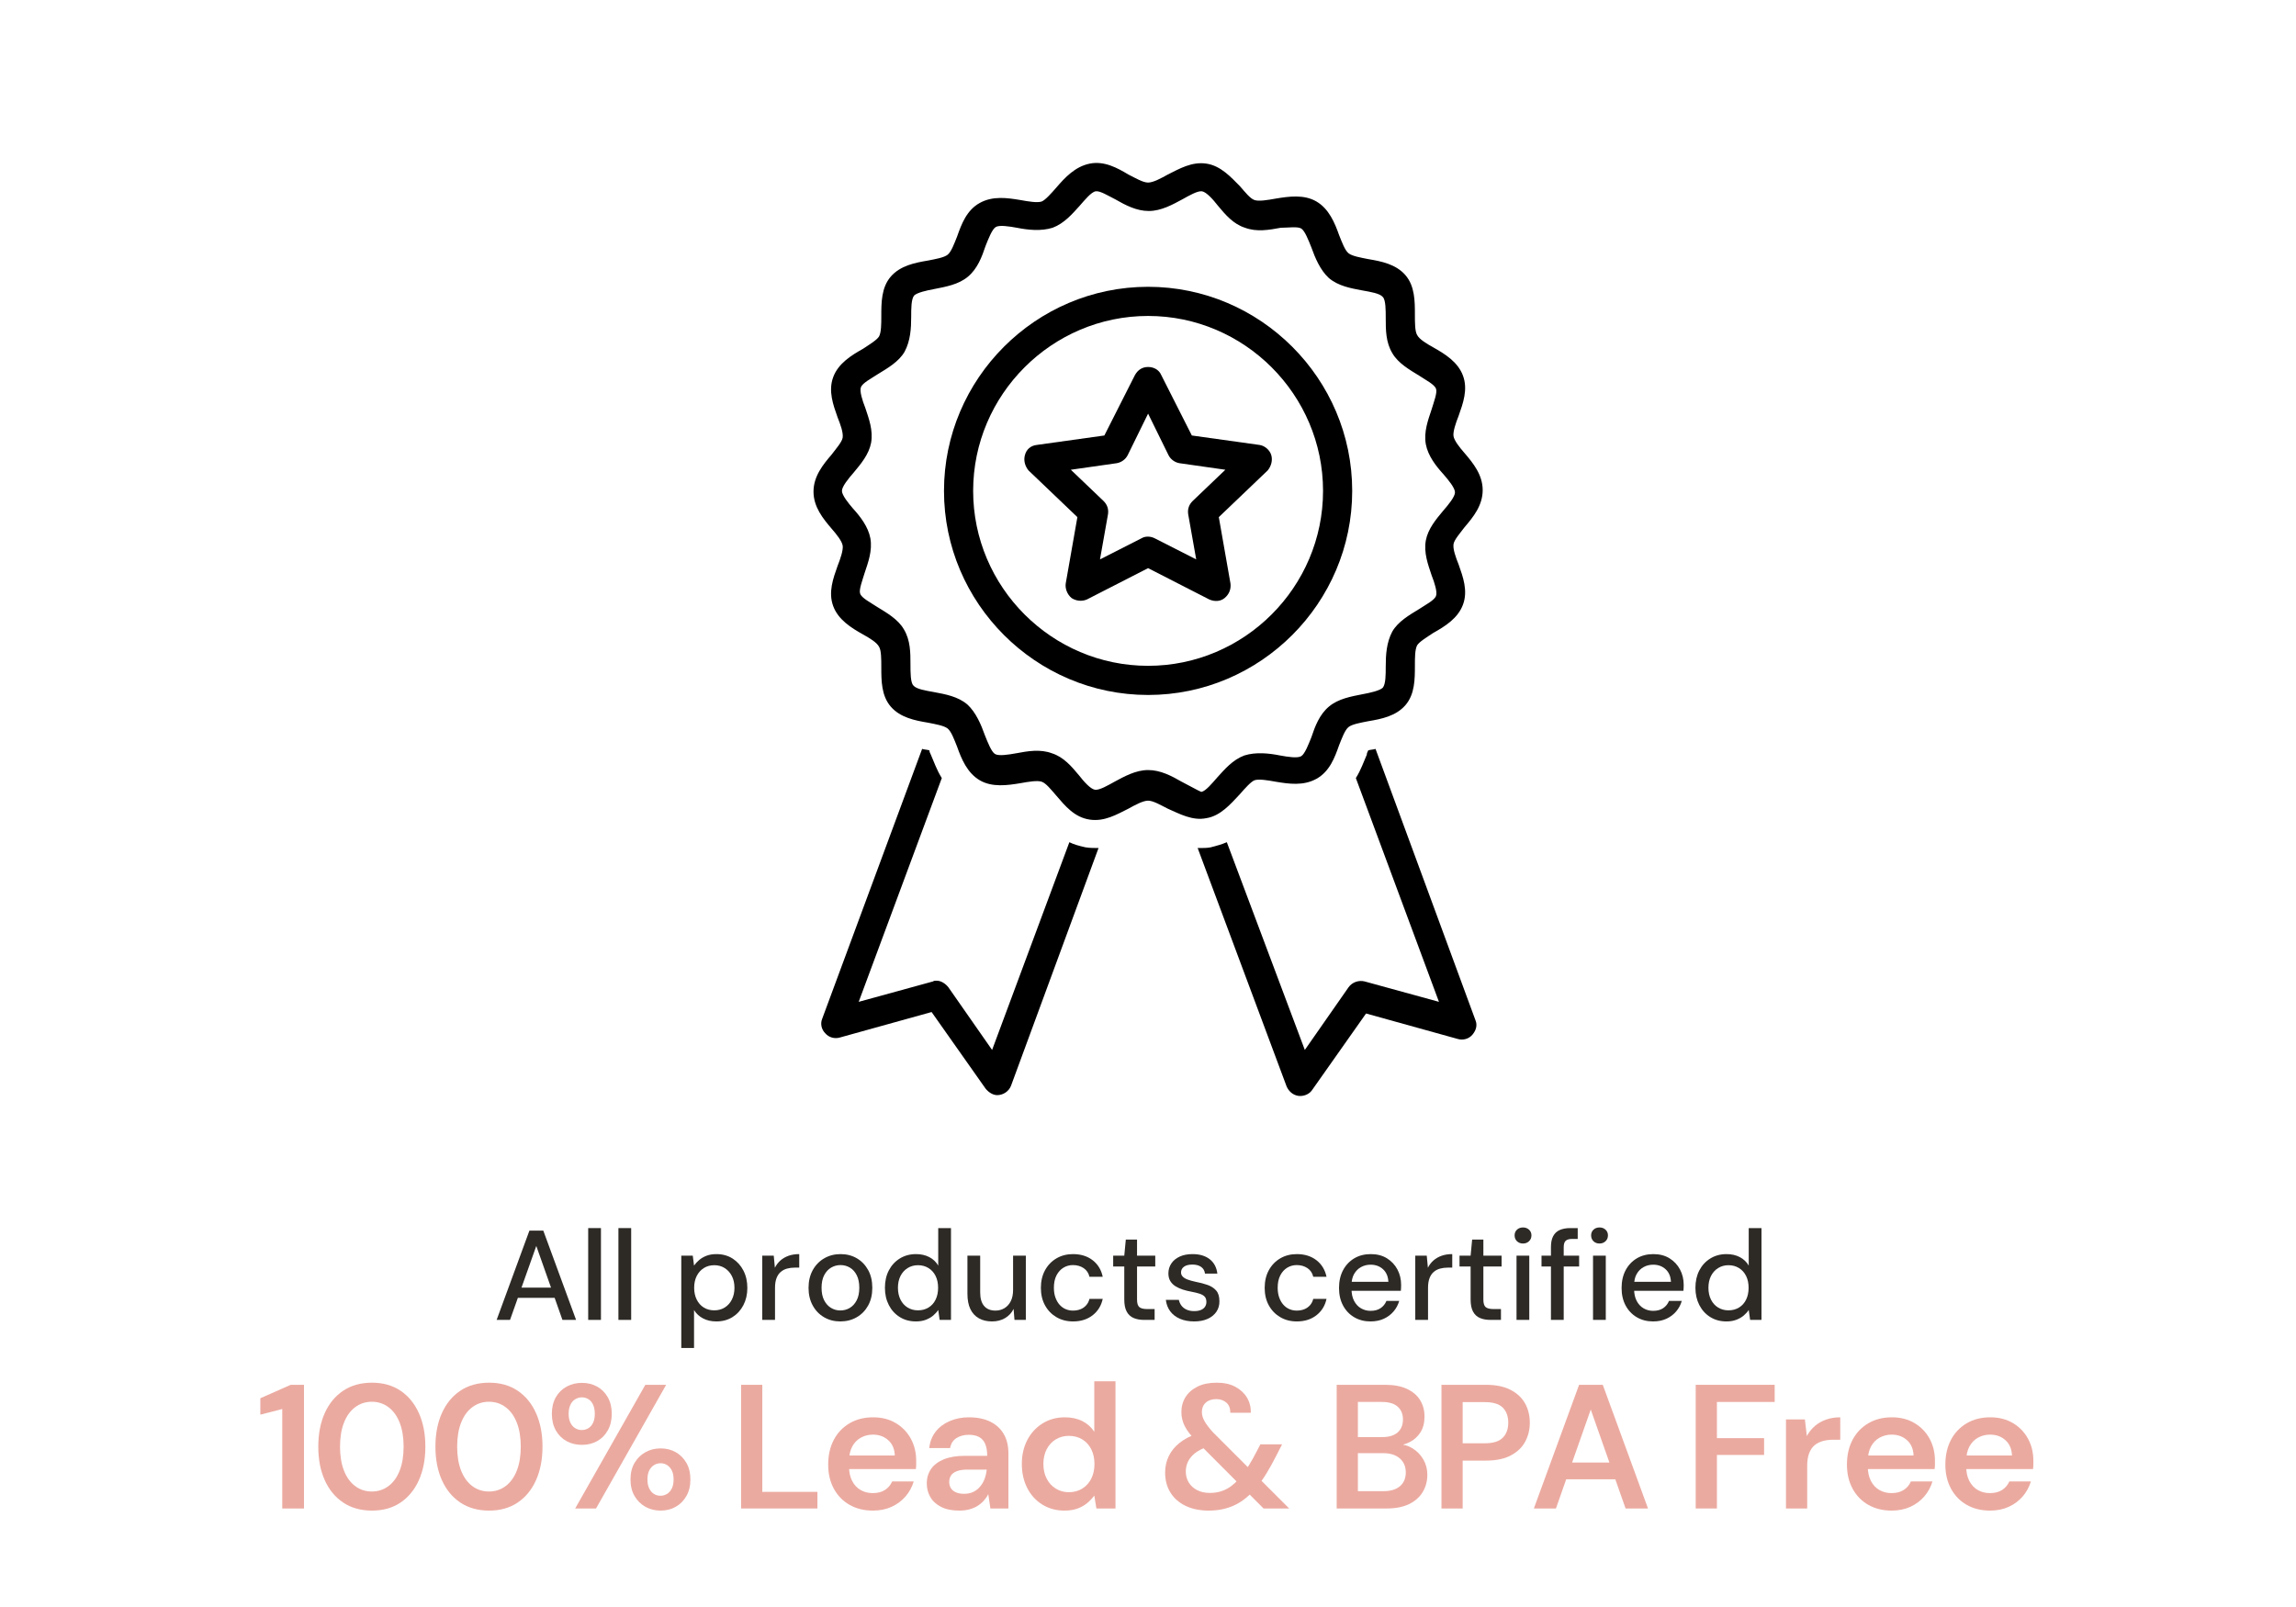 <svg version="1.2" preserveAspectRatio="xMidYMid meet" height="2100" viewBox="0 0 2250 1575" zoomAndPan="magnify" width="3000" xmlns:xlink="http://www.w3.org/1999/xlink" xmlns="http://www.w3.org/2000/svg"><defs><clipPath id="f9de4f97fa"><path d="M 1173 733 L 1447 733 L 1447 1074.75 L 1173 1074.75 Z M 1173 733"></path></clipPath></defs><g id="7d8b0d7e60"><rect style="fill:#ffffff;fill-opacity:1;stroke:none;" height="1575" y="0" width="2250" x="0"></rect><rect style="fill:#ffffff;fill-opacity:1;stroke:none;" height="1575" y="0" width="2250" x="0"></rect><path d="M 1047.945 825.434 L 972.223 1029.031 L 929.363 967.594 C 926.508 964.023 922.219 961.164 917.934 961.164 C 916.504 961.164 915.078 961.164 914.363 961.879 L 841.5 981.883 L 922.934 762.57 C 917.934 754.711 915.078 746.141 912.219 739.711 C 911.504 738.281 910.789 736.852 910.789 735.426 C 908.648 734.711 905.789 734.711 903.648 733.996 L 805.781 998.312 C 803.637 1003.312 805.066 1009.027 808.641 1012.602 C 812.211 1016.887 817.926 1018.316 822.926 1016.887 L 912.934 991.883 L 965.797 1066.891 C 968.652 1070.465 972.938 1073.32 977.227 1073.32 C 982.941 1073.32 988.656 1069.75 990.797 1064.035 L 1076.52 831.148 C 1072.234 831.148 1067.945 831.148 1063.66 830.438 C 1057.23 829.008 1052.23 827.578 1047.945 825.434 Z M 1047.945 825.434" style="stroke:none;fill-rule:nonzero;fill:#000000;fill-opacity:1;"></path><g clip-path="url(#f9de4f97fa)" clip-rule="nonzero"><path d="M 1347.973 733.996 C 1345.828 734.711 1342.973 734.711 1340.828 735.426 C 1340.113 736.852 1339.398 738.281 1339.398 739.711 C 1336.543 746.141 1333.684 754.711 1328.684 762.57 L 1410.121 981.883 L 1337.258 961.879 C 1331.543 960.449 1325.113 962.594 1321.539 967.594 L 1278.68 1029.031 L 1202.246 825.434 C 1197.246 827.578 1192.242 829.008 1186.527 830.438 C 1182.957 831.148 1179.387 831.148 1175.812 831.148 C 1175.098 831.148 1174.387 831.148 1173.672 831.148 L 1260.82 1064.75 C 1262.965 1069.75 1267.25 1073.32 1272.25 1074.035 C 1277.25 1074.75 1282.965 1072.605 1285.824 1068.32 L 1338.684 993.312 L 1428.691 1018.316 C 1433.691 1019.742 1439.406 1018.316 1442.98 1014.027 C 1446.551 1009.742 1447.98 1004.742 1445.836 999.742 Z M 1347.973 733.996" style="stroke:none;fill-rule:nonzero;fill:#000000;fill-opacity:1;"></path></g><path d="M 1182.242 801.859 C 1195.816 799.719 1205.816 788.289 1215.102 778.285 C 1220.102 772.57 1225.816 766.141 1229.391 764.715 C 1233.676 763.285 1242.246 764.715 1250.105 766.141 C 1262.965 768.285 1277.25 770.43 1290.109 763.285 C 1302.969 756.141 1307.969 742.566 1312.254 730.426 C 1315.113 723.281 1317.969 715.422 1321.539 712.566 C 1325.113 709.707 1333.684 708.277 1340.828 706.852 C 1353.688 704.707 1367.973 701.848 1377.258 691.133 C 1386.547 680.418 1386.547 665.418 1386.547 652.559 C 1386.547 644.699 1386.547 636.84 1388.688 632.555 C 1390.832 628.984 1397.977 624.699 1404.406 620.41 C 1415.836 613.98 1428.691 606.125 1433.691 592.551 C 1438.695 578.977 1433.691 565.406 1429.406 553.262 C 1426.551 546.117 1423.691 538.258 1424.406 533.258 C 1425.121 528.973 1430.836 522.543 1435.121 516.828 C 1443.695 506.828 1452.98 495.398 1452.98 480.395 C 1452.98 465.395 1443.695 453.965 1435.121 443.961 C 1430.121 438.246 1425.121 431.816 1424.406 427.531 C 1423.691 423.246 1426.551 414.672 1429.406 407.527 C 1433.691 395.387 1438.695 381.812 1433.691 368.238 C 1428.691 354.664 1415.836 346.809 1404.406 340.379 C 1397.977 336.805 1390.832 332.52 1388.688 328.234 C 1386.547 324.664 1386.547 316.09 1386.547 308.23 C 1386.547 295.375 1386.547 280.371 1377.258 269.656 C 1367.973 258.941 1353.688 256.082 1340.828 253.941 C 1333.684 252.512 1325.113 251.082 1321.539 248.227 C 1317.969 245.367 1315.113 237.508 1312.254 230.367 C 1307.969 218.223 1302.254 204.648 1290.109 197.504 C 1277.965 190.359 1262.965 192.504 1250.105 194.648 C 1242.246 196.074 1233.676 197.504 1229.391 196.074 C 1225.105 194.648 1220.102 188.219 1215.102 182.504 C 1206.531 173.93 1196.531 162.5 1182.242 160.359 C 1167.957 158.215 1155.812 165.359 1144.383 171.074 C 1137.953 174.645 1130.094 178.93 1125.094 178.93 C 1120.094 178.93 1112.949 174.645 1105.809 171.074 C 1095.094 164.645 1082.234 157.5 1067.945 160.359 C 1053.66 163.215 1043.66 173.93 1035.086 183.93 C 1030.086 189.648 1024.371 196.074 1020.801 197.504 C 1016.516 198.934 1007.941 197.504 1000.086 196.074 C 987.227 193.934 972.938 191.789 960.082 198.934 C 947.223 206.078 942.223 219.648 937.938 231.793 C 935.078 238.938 932.223 246.797 928.648 249.652 C 925.078 252.512 916.504 253.941 909.363 255.367 C 896.504 257.512 882.215 260.367 872.93 271.086 C 863.645 281.801 863.645 296.801 863.645 309.66 C 863.645 317.52 863.645 325.375 861.5 329.664 C 859.359 333.234 852.215 337.52 845.785 341.809 C 834.355 348.238 821.496 356.094 816.496 369.668 C 811.496 383.242 816.496 396.812 820.781 408.957 C 823.641 416.102 826.496 423.961 825.785 428.961 C 825.07 433.246 819.355 439.676 815.066 445.391 C 806.496 455.391 797.211 466.82 797.211 481.824 C 797.211 496.824 806.496 508.254 815.066 518.258 C 820.07 523.973 825.07 530.402 825.785 534.688 C 826.496 538.973 823.641 547.547 820.781 554.688 C 816.496 566.832 811.496 580.406 816.496 593.98 C 821.496 607.551 834.355 615.41 845.785 621.84 C 852.215 625.41 859.359 629.699 861.5 633.984 C 863.645 637.555 863.645 646.129 863.645 653.988 C 863.645 666.844 863.645 681.848 872.93 692.562 C 882.215 703.277 896.504 706.137 909.363 708.277 C 916.504 709.707 925.078 711.137 928.648 713.992 C 932.223 716.852 935.078 724.711 937.938 731.852 C 942.223 743.996 947.938 757.57 960.082 764.715 C 972.223 771.855 987.227 769.715 1000.086 767.57 C 1007.941 766.141 1016.516 764.715 1020.801 766.141 C 1025.086 767.57 1030.086 774 1035.086 779.715 C 1043.66 789.715 1052.945 801.148 1067.945 803.289 C 1082.234 805.434 1094.379 798.289 1105.809 792.574 C 1112.238 789.004 1120.094 784.715 1125.094 784.715 C 1130.094 784.715 1137.238 789.004 1144.383 792.574 C 1155.812 797.574 1168.672 804.719 1182.242 801.859 Z M 1157.953 766.141 C 1147.953 760.426 1137.238 754.711 1125.094 754.711 C 1112.949 754.711 1101.523 761.141 1092.234 766.141 C 1085.805 769.715 1077.234 774.715 1072.949 774 C 1068.66 773.285 1062.23 766.141 1057.23 759.715 C 1050.09 751.141 1042.23 741.855 1030.801 738.281 C 1019.371 733.996 1007.227 736.141 995.797 738.281 C 987.941 739.711 978.652 741.141 975.082 738.996 C 971.512 736.852 967.938 727.566 965.082 720.422 C 961.508 710.422 956.508 698.277 947.938 690.418 C 938.648 682.562 926.508 680.418 915.078 678.273 C 907.219 676.848 897.934 675.418 895.074 671.848 C 892.219 668.988 892.219 658.988 892.219 651.129 C 892.219 639.699 892.219 627.555 885.789 616.84 C 880.074 606.84 868.645 600.41 859.359 594.695 C 852.93 590.406 844.355 586.121 842.926 581.836 C 841.5 578.262 845.07 568.977 847.215 561.832 C 850.785 551.117 855.07 539.688 852.93 527.543 C 850.785 516.113 842.926 506.113 835.785 498.254 C 831.5 493.254 825.07 485.395 825.07 481.109 C 825.07 476.824 831.5 468.965 836.5 463.25 C 843.641 454.676 851.5 445.391 853.645 433.961 C 855.785 421.816 851.5 410.387 847.93 399.672 C 845.07 392.527 842.215 383.242 843.641 379.668 C 845.07 375.383 853.645 371.098 860.07 366.809 C 869.359 361.094 880.789 354.664 886.504 344.664 C 892.219 333.949 892.934 321.805 892.934 310.375 C 892.934 302.516 892.934 293.23 895.789 289.66 C 898.648 286.801 907.934 284.656 915.793 283.23 C 926.508 281.086 939.363 278.941 948.652 271.086 C 957.938 263.227 962.223 251.797 965.797 241.082 C 968.652 233.938 972.223 224.652 975.797 222.508 C 979.367 220.363 988.656 221.793 996.512 223.223 C 1007.227 225.363 1020.086 226.793 1031.516 223.223 C 1042.945 218.938 1050.805 209.648 1057.945 201.789 C 1062.945 196.074 1069.375 188.219 1073.66 187.504 C 1077.949 186.789 1085.805 191.789 1092.949 195.363 C 1102.949 201.078 1113.664 206.793 1125.809 206.793 C 1137.953 206.793 1149.383 200.363 1158.668 195.363 C 1165.098 191.789 1173.672 186.789 1177.957 187.504 C 1182.242 188.219 1188.672 195.363 1193.672 201.789 C 1200.816 210.363 1208.672 219.648 1220.102 223.223 C 1231.531 227.508 1243.676 225.363 1255.105 223.223 C 1262.25 223.223 1271.535 221.793 1275.109 223.938 C 1278.68 226.078 1282.25 235.367 1285.109 242.512 C 1288.68 252.512 1293.68 264.656 1302.254 272.512 C 1311.539 280.371 1323.684 282.516 1335.113 284.656 C 1342.973 286.086 1352.258 287.516 1355.113 291.086 C 1357.973 293.945 1357.973 303.945 1357.973 311.805 C 1357.973 323.234 1357.973 335.379 1364.402 346.094 C 1370.117 356.094 1381.547 362.523 1390.832 368.238 C 1397.262 372.523 1405.832 376.812 1407.262 381.098 C 1408.691 384.668 1405.121 393.957 1402.977 401.102 C 1399.406 411.816 1395.117 423.246 1397.262 435.391 C 1399.406 446.82 1407.262 456.82 1414.406 464.68 C 1419.406 470.395 1425.836 478.25 1425.836 482.539 C 1425.836 486.824 1419.406 494.684 1414.406 500.398 C 1407.262 508.969 1399.406 518.258 1397.262 529.688 C 1395.117 541.832 1399.406 553.262 1402.977 563.977 C 1405.832 571.121 1408.691 580.406 1407.262 583.977 C 1405.832 588.266 1397.262 592.551 1390.832 596.836 C 1381.547 602.551 1370.117 608.98 1364.402 618.98 C 1358.688 629.699 1357.973 641.844 1357.973 653.273 C 1357.973 661.129 1357.973 670.418 1355.113 673.988 C 1352.258 676.848 1342.973 678.988 1335.113 680.418 C 1324.398 682.562 1311.539 684.703 1302.254 692.562 C 1292.965 700.422 1288.68 711.852 1285.109 722.566 C 1282.25 729.711 1278.68 738.996 1275.109 741.141 C 1271.535 743.281 1262.25 741.855 1254.391 740.426 C 1243.676 738.281 1230.82 736.852 1219.391 740.426 C 1207.961 744.711 1200.102 754 1192.957 761.855 C 1187.957 767.57 1181.527 775.43 1177.242 776.145 C 1173.672 774.715 1165.098 769.715 1157.953 766.141 Z M 1157.953 766.141" style="stroke:none;fill-rule:nonzero;fill:#000000;fill-opacity:1;"></path><path d="M 1325.113 481.109 C 1325.113 371.098 1235.105 281.086 1125.094 281.086 C 1015.086 281.086 925.078 371.098 925.078 481.109 C 925.078 591.121 1015.086 681.133 1125.094 681.133 C 1235.105 681.133 1325.113 591.121 1325.113 481.109 Z M 1125.094 652.559 C 1030.801 652.559 953.652 575.406 953.652 481.109 C 953.652 386.812 1030.801 309.66 1125.094 309.66 C 1219.391 309.66 1296.539 386.812 1296.539 481.109 C 1296.539 575.406 1219.391 652.559 1125.094 652.559 Z M 1125.094 652.559" style="stroke:none;fill-rule:nonzero;fill:#000000;fill-opacity:1;"></path><path d="M 1245.82 446.105 C 1244.391 441.105 1239.391 436.816 1234.391 436.105 L 1167.957 426.816 L 1137.953 367.523 C 1135.809 362.523 1130.809 359.668 1125.094 359.668 C 1119.379 359.668 1115.094 362.523 1112.238 367.523 L 1082.234 426.816 L 1015.801 436.105 C 1010.086 436.816 1005.801 440.391 1004.371 446.105 C 1002.941 451.105 1004.371 456.82 1007.941 461.105 L 1055.805 506.828 L 1044.375 571.836 C 1043.66 576.836 1045.801 582.551 1050.09 586.121 C 1054.375 588.98 1060.09 589.691 1065.09 587.551 L 1125.094 556.832 C 1125.094 556.832 1185.102 587.551 1185.102 587.551 C 1190.102 589.691 1195.816 589.691 1200.102 586.121 C 1204.387 582.551 1206.531 577.551 1205.816 571.836 L 1194.387 506.828 L 1242.246 461.105 C 1245.82 456.82 1247.25 451.105 1245.82 446.105 Z M 1168.672 491.109 C 1165.098 494.684 1163.668 498.969 1164.383 503.969 L 1172.242 548.262 C 1172.242 548.262 1131.523 527.543 1131.523 527.543 C 1127.238 525.398 1122.238 525.398 1118.664 527.543 L 1077.949 548.262 L 1085.805 503.969 C 1086.52 498.969 1085.09 494.684 1081.52 491.109 L 1049.375 460.391 L 1094.379 453.965 C 1098.664 453.25 1102.949 450.391 1105.094 446.105 L 1125.094 405.387 L 1145.098 446.105 C 1147.238 450.391 1151.527 453.25 1155.812 453.965 L 1200.816 460.391 Z M 1168.672 491.109" style="stroke:none;fill-rule:nonzero;fill:#000000;fill-opacity:1;"></path><g style="fill:#ebaaa0;fill-opacity:1;"><g transform="translate(249.749, 1478.435)"><path d="M 26.844 0 L 26.844 -97.484 L 5.375 -91.953 L 5.375 -108.047 L 35.156 -121.203 L 48.141 -121.203 L 48.141 0 Z M 26.844 0" style="stroke:none"></path></g></g><g style="fill:#ebaaa0;fill-opacity:1;"><g transform="translate(303.942, 1478.435)"><path d="M 60.609 2.078 C 49.641 2.078 40.227 -0.547 32.375 -5.797 C 24.531 -11.047 18.5 -18.375 14.281 -27.781 C 10.07 -37.195 7.969 -48.141 7.969 -60.609 C 7.969 -73.078 10.07 -84.016 14.281 -93.422 C 18.5 -102.828 24.531 -110.156 32.375 -115.406 C 40.227 -120.656 49.641 -123.281 60.609 -123.281 C 71.453 -123.281 80.77 -120.656 88.562 -115.406 C 96.352 -110.156 102.352 -102.828 106.562 -93.422 C 110.781 -84.016 112.891 -73.078 112.891 -60.609 C 112.891 -48.141 110.781 -37.195 106.562 -27.781 C 102.352 -18.375 96.352 -11.047 88.562 -5.797 C 80.77 -0.547 71.453 2.078 60.609 2.078 Z M 60.438 -16.625 C 66.551 -16.625 71.973 -18.383 76.703 -21.906 C 81.441 -25.426 85.109 -30.473 87.703 -37.047 C 90.297 -43.629 91.594 -51.484 91.594 -60.609 C 91.594 -69.723 90.297 -77.57 87.703 -84.156 C 85.109 -90.738 81.441 -95.789 76.703 -99.312 C 71.973 -102.832 66.551 -104.594 60.438 -104.594 C 54.312 -104.594 48.883 -102.832 44.156 -99.312 C 39.426 -95.789 35.758 -90.738 33.156 -84.156 C 30.562 -77.57 29.266 -69.723 29.266 -60.609 C 29.266 -51.484 30.562 -43.629 33.156 -37.047 C 35.758 -30.473 39.426 -25.426 44.156 -21.906 C 48.883 -18.383 54.312 -16.625 60.438 -16.625 Z M 60.438 -16.625" style="stroke:none"></path></g></g><g style="fill:#ebaaa0;fill-opacity:1;"><g transform="translate(418.737, 1478.435)"><path d="M 60.609 2.078 C 49.641 2.078 40.227 -0.547 32.375 -5.797 C 24.531 -11.047 18.5 -18.375 14.281 -27.781 C 10.07 -37.195 7.969 -48.141 7.969 -60.609 C 7.969 -73.078 10.07 -84.016 14.281 -93.422 C 18.5 -102.828 24.531 -110.156 32.375 -115.406 C 40.227 -120.656 49.641 -123.281 60.609 -123.281 C 71.453 -123.281 80.77 -120.656 88.562 -115.406 C 96.352 -110.156 102.352 -102.828 106.562 -93.422 C 110.781 -84.016 112.891 -73.078 112.891 -60.609 C 112.891 -48.141 110.781 -37.195 106.562 -27.781 C 102.352 -18.375 96.352 -11.047 88.562 -5.797 C 80.77 -0.547 71.453 2.078 60.609 2.078 Z M 60.438 -16.625 C 66.551 -16.625 71.973 -18.383 76.703 -21.906 C 81.441 -25.426 85.109 -30.473 87.703 -37.047 C 90.297 -43.629 91.594 -51.484 91.594 -60.609 C 91.594 -69.723 90.297 -77.57 87.703 -84.156 C 85.109 -90.738 81.441 -95.789 76.703 -99.312 C 71.973 -102.832 66.551 -104.594 60.438 -104.594 C 54.312 -104.594 48.883 -102.832 44.156 -99.312 C 39.426 -95.789 35.758 -90.738 33.156 -84.156 C 30.562 -77.57 29.266 -69.723 29.266 -60.609 C 29.266 -51.484 30.562 -43.629 33.156 -37.047 C 35.758 -30.473 39.426 -25.426 44.156 -21.906 C 48.883 -18.383 54.312 -16.625 60.438 -16.625 Z M 60.438 -16.625" style="stroke:none"></path></g></g><g style="fill:#ebaaa0;fill-opacity:1;"><g transform="translate(533.531, 1478.435)"><path d="M 30.125 0 L 98.875 -121.203 L 119.297 -121.203 L 50.562 0 Z M 113.766 2.078 C 108.336 2.078 103.398 0.836 98.953 -1.641 C 94.516 -4.129 90.969 -7.648 88.312 -12.203 C 85.656 -16.766 84.328 -22.16 84.328 -28.391 C 84.328 -34.742 85.656 -40.172 88.312 -44.672 C 90.969 -49.172 94.516 -52.66 98.953 -55.141 C 103.398 -57.629 108.336 -58.875 113.766 -58.875 C 119.422 -58.875 124.41 -57.629 128.734 -55.141 C 133.066 -52.66 136.531 -49.172 139.125 -44.672 C 141.727 -40.172 143.031 -34.742 143.031 -28.391 C 143.031 -22.16 141.727 -16.766 139.125 -12.203 C 136.531 -7.648 133.039 -4.129 128.656 -1.641 C 124.27 0.836 119.305 2.078 113.766 2.078 Z M 113.594 -12.469 C 116.02 -12.469 118.211 -13.07 120.172 -14.281 C 122.129 -15.5 123.688 -17.289 124.844 -19.656 C 126 -22.02 126.578 -24.93 126.578 -28.391 C 126.578 -31.973 126 -34.914 124.844 -37.219 C 123.688 -39.531 122.156 -41.289 120.25 -42.5 C 118.352 -43.719 116.191 -44.328 113.766 -44.328 C 111.453 -44.328 109.312 -43.719 107.344 -42.5 C 105.383 -41.289 103.828 -39.531 102.672 -37.219 C 101.523 -34.914 100.953 -31.973 100.953 -28.391 C 100.953 -24.93 101.523 -22.02 102.672 -19.656 C 103.828 -17.289 105.359 -15.5 107.266 -14.281 C 109.172 -13.07 111.281 -12.469 113.594 -12.469 Z M 36.703 -62.344 C 31.16 -62.344 26.164 -63.551 21.719 -65.969 C 17.281 -68.395 13.758 -71.914 11.156 -76.531 C 8.562 -81.156 7.266 -86.582 7.266 -92.812 C 7.266 -99.039 8.562 -104.438 11.156 -109 C 13.758 -113.562 17.312 -117.051 21.812 -119.469 C 26.32 -121.895 31.285 -123.109 36.703 -123.109 C 42.242 -123.109 47.207 -121.895 51.594 -119.469 C 55.988 -117.051 59.484 -113.562 62.078 -109 C 64.672 -104.438 65.969 -99.039 65.969 -92.812 C 65.969 -86.582 64.672 -81.156 62.078 -76.531 C 59.484 -71.914 55.988 -68.395 51.594 -65.969 C 47.207 -63.551 42.242 -62.344 36.703 -62.344 Z M 36.531 -76.875 C 38.957 -76.875 41.148 -77.477 43.109 -78.688 C 45.078 -79.906 46.609 -81.695 47.703 -84.062 C 48.797 -86.426 49.344 -89.344 49.344 -92.812 C 49.344 -96.27 48.797 -99.211 47.703 -101.641 C 46.609 -104.066 45.078 -105.883 43.109 -107.094 C 41.148 -108.312 39.016 -108.922 36.703 -108.922 C 34.398 -108.922 32.238 -108.312 30.219 -107.094 C 28.195 -105.883 26.609 -104.066 25.453 -101.641 C 24.297 -99.211 23.719 -96.27 23.719 -92.812 C 23.719 -89.344 24.297 -86.426 25.453 -84.062 C 26.609 -81.695 28.164 -79.906 30.125 -78.688 C 32.094 -77.477 34.227 -76.875 36.531 -76.875 Z M 36.531 -76.875" style="stroke:none"></path></g></g><g style="fill:#ebaaa0;fill-opacity:1;"><g transform="translate(677.76, 1478.435)"><path d="" style="stroke:none"></path></g></g><g style="fill:#ebaaa0;fill-opacity:1;"><g transform="translate(713.946, 1478.435)"><path d="M 12.297 0 L 12.297 -121.203 L 33.078 -121.203 L 33.078 -16.281 L 87.094 -16.281 L 87.094 0 Z M 12.297 0" style="stroke:none"></path></g></g><g style="fill:#ebaaa0;fill-opacity:1;"><g transform="translate(802.942, 1478.435)"><path d="M 52.469 2.078 C 43.812 2.078 36.191 0.203 29.609 -3.547 C 23.023 -7.297 17.883 -12.578 14.188 -19.391 C 10.5 -26.203 8.656 -34.051 8.656 -42.938 C 8.656 -52.176 10.473 -60.258 14.109 -67.188 C 17.742 -74.113 22.879 -79.535 29.516 -83.453 C 36.16 -87.379 43.867 -89.344 52.641 -89.344 C 61.18 -89.344 68.625 -87.438 74.969 -83.625 C 81.32 -79.82 86.227 -74.719 89.688 -68.312 C 93.156 -61.906 94.891 -54.719 94.891 -46.75 C 94.891 -45.594 94.891 -44.32 94.891 -42.938 C 94.891 -41.551 94.773 -40.109 94.547 -38.609 L 23.547 -38.609 L 23.547 -51.953 L 73.938 -51.953 C 73.707 -58.297 71.57 -63.285 67.531 -66.922 C 63.488 -70.555 58.469 -72.375 52.469 -72.375 C 48.195 -72.375 44.27 -71.391 40.688 -69.422 C 37.113 -67.461 34.285 -64.551 32.203 -60.688 C 30.129 -56.82 29.094 -51.945 29.094 -46.062 L 29.094 -41.031 C 29.094 -35.613 30.102 -30.941 32.125 -27.016 C 34.145 -23.086 36.914 -20.113 40.438 -18.094 C 43.957 -16.07 47.91 -15.062 52.297 -15.062 C 57.141 -15.062 61.148 -16.098 64.328 -18.172 C 67.504 -20.254 69.844 -23.031 71.344 -26.5 L 92.469 -26.5 C 90.852 -21.07 88.195 -16.191 84.5 -11.859 C 80.801 -7.535 76.238 -4.129 70.812 -1.641 C 65.395 0.836 59.281 2.078 52.469 2.078 Z M 52.469 2.078" style="stroke:none"></path></g></g><g style="fill:#ebaaa0;fill-opacity:1;"><g transform="translate(899.383, 1478.435)"><path d="M 40.688 2.078 C 33.531 2.078 27.582 0.867 22.844 -1.547 C 18.113 -3.973 14.594 -7.207 12.281 -11.25 C 9.977 -15.289 8.828 -19.68 8.828 -24.422 C 8.828 -29.953 10.238 -34.738 13.062 -38.781 C 15.895 -42.82 20.082 -45.969 25.625 -48.219 C 31.164 -50.469 37.977 -51.594 46.062 -51.594 L 68.047 -51.594 C 68.047 -56.219 67.41 -60.055 66.141 -63.109 C 64.867 -66.172 62.906 -68.453 60.25 -69.953 C 57.602 -71.453 54.203 -72.203 50.047 -72.203 C 45.305 -72.203 41.266 -71.133 37.922 -69 C 34.578 -66.863 32.5 -63.602 31.688 -59.219 L 11.25 -59.219 C 11.945 -65.445 14.023 -70.785 17.484 -75.234 C 20.953 -79.68 25.539 -83.145 31.25 -85.625 C 36.969 -88.102 43.234 -89.344 50.047 -89.344 C 58.242 -89.344 65.227 -87.926 71 -85.094 C 76.77 -82.27 81.18 -78.234 84.234 -72.984 C 87.297 -67.734 88.828 -61.414 88.828 -54.031 L 88.828 0 L 71.172 0 L 69.094 -14.031 C 67.938 -11.719 66.461 -9.578 64.672 -7.609 C 62.879 -5.648 60.828 -3.945 58.516 -2.5 C 56.211 -1.062 53.586 0.055 50.641 0.859 C 47.703 1.672 44.383 2.078 40.688 2.078 Z M 45.359 -14.375 C 48.711 -14.375 51.688 -14.977 54.281 -16.188 C 56.883 -17.406 59.133 -19.141 61.031 -21.391 C 62.938 -23.641 64.41 -26.148 65.453 -28.922 C 66.492 -31.691 67.188 -34.633 67.531 -37.75 L 67.531 -38.094 L 48.312 -38.094 C 44.27 -38.094 40.922 -37.57 38.266 -36.531 C 35.609 -35.5 33.703 -34.086 32.547 -32.297 C 31.398 -30.504 30.828 -28.395 30.828 -25.969 C 30.828 -23.551 31.398 -21.473 32.547 -19.734 C 33.703 -18.004 35.375 -16.676 37.562 -15.75 C 39.758 -14.832 42.359 -14.375 45.359 -14.375 Z M 45.359 -14.375" style="stroke:none"></path></g></g><g style="fill:#ebaaa0;fill-opacity:1;"><g transform="translate(992.707, 1478.435)"><path d="M 50.391 2.078 C 42.305 2.078 35.086 0.113 28.734 -3.812 C 22.391 -7.738 17.457 -13.16 13.938 -20.078 C 10.414 -27.004 8.656 -34.859 8.656 -43.641 C 8.656 -52.41 10.441 -60.227 14.016 -67.094 C 17.598 -73.969 22.594 -79.395 29 -83.375 C 35.406 -87.352 42.648 -89.344 50.734 -89.344 C 57.316 -89.344 63.062 -88.102 67.969 -85.625 C 72.875 -83.145 76.77 -79.656 79.656 -75.156 L 79.656 -124.672 L 100.438 -124.672 L 100.438 0 L 81.734 0 L 79.656 -12.641 C 77.801 -10.098 75.547 -7.703 72.891 -5.453 C 70.242 -3.203 67.07 -1.383 63.375 0 C 59.676 1.383 55.348 2.078 50.391 2.078 Z M 54.719 -15.938 C 59.676 -15.938 64.062 -17.117 67.875 -19.484 C 71.688 -21.848 74.629 -25.109 76.703 -29.266 C 78.785 -33.422 79.828 -38.211 79.828 -43.641 C 79.828 -49.066 78.785 -53.852 76.703 -58 C 74.629 -62.156 71.688 -65.391 67.875 -67.703 C 64.062 -70.016 59.676 -71.172 54.719 -71.172 C 49.988 -71.172 45.719 -70.016 41.906 -67.703 C 38.094 -65.391 35.117 -62.156 32.984 -58 C 30.848 -53.852 29.781 -49.066 29.781 -43.641 C 29.781 -38.211 30.848 -33.422 32.984 -29.266 C 35.117 -25.109 38.094 -21.848 41.906 -19.484 C 45.719 -17.117 49.988 -15.938 54.719 -15.938 Z M 54.719 -15.938" style="stroke:none"></path></g></g><g style="fill:#ebaaa0;fill-opacity:1;"><g transform="translate(1098.498, 1478.435)"><path d="" style="stroke:none"></path></g></g><g style="fill:#ebaaa0;fill-opacity:1;"><g transform="translate(1134.684, 1478.435)"><path d="M 103.547 0 L 37.75 -65.969 C 32.438 -71.281 28.656 -76.129 26.406 -80.516 C 24.156 -84.898 23.031 -89.52 23.031 -94.375 C 23.031 -99.914 24.383 -104.848 27.094 -109.172 C 29.812 -113.504 33.738 -116.938 38.875 -119.469 C 44.008 -122.008 50.211 -123.281 57.484 -123.281 C 64.754 -123.281 70.867 -121.953 75.828 -119.297 C 80.797 -116.648 84.609 -113.129 87.266 -108.734 C 89.922 -104.348 91.191 -99.383 91.078 -93.844 L 71 -93.844 C 71 -98.238 69.672 -101.562 67.016 -103.812 C 64.359 -106.062 61.125 -107.188 57.312 -107.188 C 52.926 -107.188 49.461 -106.031 46.922 -103.719 C 44.379 -101.406 43.109 -98.348 43.109 -94.547 C 43.109 -91.547 44.031 -88.457 45.875 -85.281 C 47.727 -82.102 50.445 -78.551 54.031 -74.625 L 128.656 0 Z M 49.875 2.078 C 41.207 2.078 33.672 0.551 27.266 -2.5 C 20.859 -5.562 15.895 -9.891 12.375 -15.484 C 8.852 -21.086 7.094 -27.645 7.094 -35.156 C 7.094 -40.926 8.273 -46.289 10.641 -51.25 C 13.016 -56.219 16.598 -60.602 21.391 -64.406 C 26.18 -68.219 32.156 -71.281 39.312 -73.594 L 47.094 -76.188 L 56.625 -63.203 L 49 -60.609 C 41.727 -58.18 36.301 -54.891 32.719 -50.734 C 29.145 -46.578 27.359 -41.727 27.359 -36.188 C 27.359 -32.258 28.312 -28.707 30.219 -25.531 C 32.125 -22.363 34.863 -19.852 38.438 -18 C 42.02 -16.156 46.176 -15.234 50.906 -15.234 C 57.258 -15.234 62.973 -16.645 68.047 -19.469 C 73.129 -22.301 78.035 -26.836 82.766 -33.078 C 84.961 -35.848 87.188 -39.051 89.438 -42.688 C 91.688 -46.32 93.969 -50.391 96.281 -54.891 L 100.438 -62.859 L 121.734 -62.859 L 115.328 -50.391 C 112.316 -44.504 109.312 -39.109 106.312 -34.203 C 103.312 -29.297 100.195 -24.938 96.969 -21.125 C 90.383 -13.039 83.281 -7.148 75.656 -3.453 C 68.039 0.234 59.445 2.078 49.875 2.078 Z M 49.875 2.078" style="stroke:none"></path></g></g><g style="fill:#ebaaa0;fill-opacity:1;"><g transform="translate(1261.426, 1478.435)"><path d="" style="stroke:none"></path></g></g><g style="fill:#ebaaa0;fill-opacity:1;"><g transform="translate(1297.612, 1478.435)"><path d="M 12.297 0 L 12.297 -121.203 L 59.734 -121.203 C 68.273 -121.203 75.398 -119.875 81.109 -117.219 C 86.828 -114.57 91.129 -110.91 94.016 -106.234 C 96.91 -101.555 98.359 -96.16 98.359 -90.047 C 98.359 -83.922 97.031 -78.781 94.375 -74.625 C 91.719 -70.469 88.223 -67.289 83.891 -65.094 C 79.566 -62.906 74.863 -61.582 69.781 -61.125 L 72.375 -63.031 C 77.801 -62.914 82.676 -61.473 87 -58.703 C 91.332 -55.93 94.77 -52.32 97.312 -47.875 C 99.852 -43.438 101.125 -38.504 101.125 -33.078 C 101.125 -26.723 99.594 -21.035 96.531 -16.016 C 93.477 -10.992 89.004 -7.066 83.109 -4.234 C 77.223 -1.41 70.008 0 61.469 0 Z M 33.078 -16.969 L 58.359 -16.969 C 65.16 -16.969 70.469 -18.582 74.281 -21.812 C 78.094 -25.051 80 -29.555 80 -35.328 C 80 -41.098 78.035 -45.688 74.109 -49.094 C 70.18 -52.5 64.812 -54.203 58 -54.203 L 33.078 -54.203 Z M 33.078 -69.953 L 56.797 -69.953 C 63.492 -69.953 68.57 -71.477 72.031 -74.531 C 75.5 -77.594 77.234 -81.836 77.234 -87.266 C 77.234 -92.578 75.5 -96.758 72.031 -99.812 C 68.57 -102.875 63.438 -104.406 56.625 -104.406 L 33.078 -104.406 Z M 33.078 -69.953" style="stroke:none"></path></g></g><g style="fill:#ebaaa0;fill-opacity:1;"><g transform="translate(1400.286, 1478.435)"><path d="M 12.297 0 L 12.297 -121.203 L 55.922 -121.203 C 65.617 -121.203 73.641 -119.555 79.984 -116.266 C 86.336 -112.984 91.07 -108.57 94.188 -103.031 C 97.312 -97.488 98.875 -91.141 98.875 -83.984 C 98.875 -77.285 97.375 -71.133 94.375 -65.531 C 91.375 -59.938 86.695 -55.438 80.344 -52.031 C 74 -48.625 65.859 -46.922 55.922 -46.922 L 33.078 -46.922 L 33.078 0 Z M 33.078 -63.891 L 54.719 -63.891 C 62.914 -63.891 68.801 -65.707 72.375 -69.344 C 75.957 -72.977 77.75 -77.859 77.75 -83.984 C 77.75 -90.328 75.957 -95.285 72.375 -98.859 C 68.801 -102.441 62.914 -104.234 54.719 -104.234 L 33.078 -104.234 Z M 33.078 -63.891" style="stroke:none"></path></g></g><g style="fill:#ebaaa0;fill-opacity:1;"><g transform="translate(1498.805, 1478.435)"><path d="M 4.328 0 L 48.656 -121.203 L 71.859 -121.203 L 116.188 0 L 94.203 0 L 60.078 -96.969 L 25.969 0 Z M 24.062 -28.578 L 29.609 -45.016 L 89.344 -45.016 L 94.891 -28.578 Z M 24.062 -28.578" style="stroke:none"></path></g></g><g style="fill:#ebaaa0;fill-opacity:1;"><g transform="translate(1613.253, 1478.435)"><path d="" style="stroke:none"></path></g></g><g style="fill:#ebaaa0;fill-opacity:1;"><g transform="translate(1649.439, 1478.435)"><path d="M 12.297 0 L 12.297 -121.203 L 89.688 -121.203 L 89.688 -104.406 L 33.078 -104.406 L 33.078 -68.922 L 79.312 -68.922 L 79.312 -52.469 L 33.078 -52.469 L 33.078 0 Z M 12.297 0" style="stroke:none"></path></g></g><g style="fill:#ebaaa0;fill-opacity:1;"><g transform="translate(1738.608, 1478.435)"><path d="M 11.594 0 L 11.594 -87.266 L 30.125 -87.266 L 32.031 -71 C 34.113 -74.801 36.711 -78.055 39.828 -80.766 C 42.941 -83.484 46.602 -85.594 50.812 -87.094 C 55.031 -88.594 59.68 -89.344 64.766 -89.344 L 64.766 -67.359 L 57.484 -67.359 C 54.023 -67.359 50.734 -66.926 47.609 -66.062 C 44.492 -65.195 41.812 -63.812 39.562 -61.906 C 37.312 -60 35.551 -57.398 34.281 -54.109 C 33.008 -50.816 32.375 -46.691 32.375 -41.734 L 32.375 0 Z M 11.594 0" style="stroke:none"></path></g></g><g style="fill:#ebaaa0;fill-opacity:1;"><g transform="translate(1801.286, 1478.435)"><path d="M 52.469 2.078 C 43.812 2.078 36.191 0.203 29.609 -3.547 C 23.023 -7.297 17.883 -12.578 14.188 -19.391 C 10.5 -26.203 8.656 -34.051 8.656 -42.938 C 8.656 -52.176 10.473 -60.258 14.109 -67.188 C 17.742 -74.113 22.879 -79.535 29.516 -83.453 C 36.16 -87.379 43.867 -89.344 52.641 -89.344 C 61.18 -89.344 68.625 -87.438 74.969 -83.625 C 81.32 -79.82 86.227 -74.719 89.688 -68.312 C 93.156 -61.906 94.891 -54.719 94.891 -46.75 C 94.891 -45.594 94.891 -44.32 94.891 -42.938 C 94.891 -41.551 94.773 -40.109 94.547 -38.609 L 23.547 -38.609 L 23.547 -51.953 L 73.938 -51.953 C 73.707 -58.297 71.57 -63.285 67.531 -66.922 C 63.488 -70.555 58.469 -72.375 52.469 -72.375 C 48.195 -72.375 44.27 -71.391 40.688 -69.422 C 37.113 -67.461 34.285 -64.551 32.203 -60.688 C 30.129 -56.82 29.094 -51.945 29.094 -46.062 L 29.094 -41.031 C 29.094 -35.613 30.102 -30.941 32.125 -27.016 C 34.145 -23.086 36.914 -20.113 40.438 -18.094 C 43.957 -16.07 47.91 -15.062 52.297 -15.062 C 57.141 -15.062 61.148 -16.098 64.328 -18.172 C 67.504 -20.254 69.844 -23.031 71.344 -26.5 L 92.469 -26.5 C 90.852 -21.07 88.195 -16.191 84.5 -11.859 C 80.801 -7.535 76.238 -4.129 70.812 -1.641 C 65.395 0.836 59.281 2.078 52.469 2.078 Z M 52.469 2.078" style="stroke:none"></path></g></g><g style="fill:#ebaaa0;fill-opacity:1;"><g transform="translate(1897.727, 1478.435)"><path d="M 52.469 2.078 C 43.812 2.078 36.191 0.203 29.609 -3.547 C 23.023 -7.297 17.883 -12.578 14.188 -19.391 C 10.5 -26.203 8.656 -34.051 8.656 -42.938 C 8.656 -52.176 10.473 -60.258 14.109 -67.188 C 17.742 -74.113 22.879 -79.535 29.516 -83.453 C 36.16 -87.379 43.867 -89.344 52.641 -89.344 C 61.18 -89.344 68.625 -87.438 74.969 -83.625 C 81.32 -79.82 86.227 -74.719 89.688 -68.312 C 93.156 -61.906 94.891 -54.719 94.891 -46.75 C 94.891 -45.594 94.891 -44.32 94.891 -42.938 C 94.891 -41.551 94.773 -40.109 94.547 -38.609 L 23.547 -38.609 L 23.547 -51.953 L 73.938 -51.953 C 73.707 -58.297 71.57 -63.285 67.531 -66.922 C 63.488 -70.555 58.469 -72.375 52.469 -72.375 C 48.195 -72.375 44.27 -71.391 40.688 -69.422 C 37.113 -67.461 34.285 -64.551 32.203 -60.688 C 30.129 -56.82 29.094 -51.945 29.094 -46.062 L 29.094 -41.031 C 29.094 -35.613 30.102 -30.941 32.125 -27.016 C 34.145 -23.086 36.914 -20.113 40.438 -18.094 C 43.957 -16.07 47.91 -15.062 52.297 -15.062 C 57.141 -15.062 61.148 -16.098 64.328 -18.172 C 67.504 -20.254 69.844 -23.031 71.344 -26.5 L 92.469 -26.5 C 90.852 -21.07 88.195 -16.191 84.5 -11.859 C 80.801 -7.535 76.238 -4.129 70.812 -1.641 C 65.395 0.836 59.281 2.078 52.469 2.078 Z M 52.469 2.078" style="stroke:none"></path></g></g><g style="fill:#2d2a26;fill-opacity:1;"><g transform="translate(483.188, 1293.618)"><path d="M 3.5 0 L 35.609 -87.484 L 49.234 -87.484 L 81.359 0 L 67.984 0 L 42.359 -72.484 L 16.625 0 Z M 18 -21.625 L 21.5 -31.609 L 62.609 -31.609 L 66.109 -21.625 Z M 18 -21.625" style="stroke:none"></path></g></g><g style="fill:#2d2a26;fill-opacity:1;"><g transform="translate(567.912, 1293.618)"><path d="M 8.5 0 L 8.5 -89.984 L 21 -89.984 L 21 0 Z M 8.5 0" style="stroke:none"></path></g></g><g style="fill:#2d2a26;fill-opacity:1;"><g transform="translate(597.528, 1293.618)"><path d="M 8.5 0 L 8.5 -89.984 L 21 -89.984 L 21 0 Z M 8.5 0" style="stroke:none"></path></g></g><g style="fill:#2d2a26;fill-opacity:1;"><g transform="translate(627.144, 1293.618)"><path d="" style="stroke:none"></path></g></g><g style="fill:#2d2a26;fill-opacity:1;"><g transform="translate(659.135, 1293.618)"><path d="M 8.5 27.5 L 8.5 -62.984 L 19.75 -62.984 L 21 -53.234 C 22.332 -55.148 24 -56.961 26 -58.672 C 28 -60.379 30.391 -61.773 33.172 -62.859 C 35.961 -63.941 39.234 -64.484 42.984 -64.484 C 48.984 -64.484 54.254 -63.023 58.797 -60.109 C 63.336 -57.191 66.879 -53.254 69.422 -48.297 C 71.961 -43.336 73.234 -37.691 73.234 -31.359 C 73.234 -25.035 71.941 -19.395 69.359 -14.438 C 66.773 -9.477 63.211 -5.582 58.672 -2.75 C 54.129 0.082 48.859 1.5 42.859 1.5 C 37.941 1.5 33.609 0.52 29.859 -1.438 C 26.117 -3.395 23.164 -6.125 21 -9.625 L 21 27.5 Z M 40.859 -9.375 C 44.691 -9.375 48.086 -10.289 51.047 -12.125 C 54.004 -13.957 56.336 -16.539 58.047 -19.875 C 59.754 -23.207 60.609 -27.078 60.609 -31.484 C 60.609 -35.898 59.754 -39.754 58.047 -43.047 C 56.336 -46.336 54.004 -48.922 51.047 -50.797 C 48.086 -52.672 44.691 -53.609 40.859 -53.609 C 36.941 -53.609 33.504 -52.672 30.547 -50.797 C 27.598 -48.922 25.289 -46.336 23.625 -43.047 C 21.957 -39.754 21.125 -35.898 21.125 -31.484 C 21.125 -27.078 21.957 -23.207 23.625 -19.875 C 25.289 -16.539 27.598 -13.957 30.547 -12.125 C 33.504 -10.289 36.941 -9.375 40.859 -9.375 Z M 40.859 -9.375" style="stroke:none"></path></g></g><g style="fill:#2d2a26;fill-opacity:1;"><g transform="translate(738.486, 1293.618)"><path d="M 8.5 0 L 8.5 -62.984 L 19.75 -62.984 L 20.875 -51.109 C 22.289 -53.941 24.125 -56.336 26.375 -58.297 C 28.625 -60.254 31.266 -61.773 34.297 -62.859 C 37.336 -63.941 40.816 -64.484 44.734 -64.484 L 44.734 -51.234 L 40.234 -51.234 C 37.648 -51.234 35.191 -50.922 32.859 -50.297 C 30.535 -49.672 28.477 -48.609 26.688 -47.109 C 24.895 -45.609 23.5 -43.566 22.5 -40.984 C 21.5 -38.398 21 -35.191 21 -31.359 L 21 0 Z M 8.5 0" style="stroke:none"></path></g></g><g style="fill:#2d2a26;fill-opacity:1;"><g transform="translate(786.221, 1293.618)"><path d="M 37.234 1.5 C 31.328 1.5 26.02 0.125 21.312 -2.625 C 16.602 -5.375 12.895 -9.227 10.188 -14.188 C 7.477 -19.145 6.125 -24.867 6.125 -31.359 C 6.125 -38.023 7.5 -43.836 10.25 -48.797 C 13 -53.754 16.75 -57.609 21.5 -60.359 C 26.25 -63.109 31.578 -64.484 37.484 -64.484 C 43.484 -64.484 48.816 -63.109 53.484 -60.359 C 58.148 -57.609 61.836 -53.773 64.547 -48.859 C 67.254 -43.941 68.609 -38.148 68.609 -31.484 C 68.609 -24.828 67.254 -19.039 64.547 -14.125 C 61.836 -9.207 58.109 -5.375 53.359 -2.625 C 48.609 0.125 43.234 1.5 37.234 1.5 Z M 37.234 -9.25 C 40.648 -9.25 43.754 -10.082 46.547 -11.75 C 49.336 -13.414 51.586 -15.895 53.297 -19.188 C 55.004 -22.477 55.859 -26.578 55.859 -31.484 C 55.859 -36.398 55.023 -40.504 53.359 -43.797 C 51.691 -47.086 49.461 -49.566 46.672 -51.234 C 43.879 -52.898 40.816 -53.734 37.484 -53.734 C 34.148 -53.734 31.066 -52.898 28.234 -51.234 C 25.41 -49.566 23.145 -47.086 21.438 -43.797 C 19.727 -40.504 18.875 -36.398 18.875 -31.484 C 18.875 -26.578 19.727 -22.477 21.438 -19.188 C 23.145 -15.895 25.391 -13.414 28.172 -11.75 C 30.961 -10.082 33.984 -9.25 37.234 -9.25 Z M 37.234 -9.25" style="stroke:none"></path></g></g><g style="fill:#2d2a26;fill-opacity:1;"><g transform="translate(861.074, 1293.618)"><path d="M 36.484 1.5 C 30.492 1.5 25.207 0.062 20.625 -2.812 C 16.039 -5.688 12.477 -9.602 9.938 -14.562 C 7.395 -19.52 6.125 -25.16 6.125 -31.484 C 6.125 -37.898 7.395 -43.566 9.938 -48.484 C 12.477 -53.398 16.062 -57.297 20.688 -60.172 C 25.312 -63.047 30.617 -64.484 36.609 -64.484 C 41.523 -64.484 45.859 -63.504 49.609 -61.547 C 53.359 -59.586 56.273 -56.816 58.359 -53.234 L 58.359 -89.984 L 70.859 -89.984 L 70.859 0 L 59.734 0 L 58.359 -9.75 C 57.109 -7.832 55.484 -6.02 53.484 -4.312 C 51.484 -2.602 49.066 -1.207 46.234 -0.125 C 43.398 0.957 40.148 1.5 36.484 1.5 Z M 38.484 -9.375 C 42.398 -9.375 45.859 -10.289 48.859 -12.125 C 51.859 -13.957 54.172 -16.539 55.797 -19.875 C 57.422 -23.207 58.234 -27.078 58.234 -31.484 C 58.234 -35.898 57.422 -39.754 55.797 -43.047 C 54.172 -46.336 51.859 -48.922 48.859 -50.797 C 45.859 -52.672 42.398 -53.609 38.484 -53.609 C 34.734 -53.609 31.359 -52.672 28.359 -50.797 C 25.367 -48.922 23.039 -46.336 21.375 -43.047 C 19.707 -39.754 18.875 -35.898 18.875 -31.484 C 18.875 -27.078 19.707 -23.207 21.375 -19.875 C 23.039 -16.539 25.367 -13.957 28.359 -12.125 C 31.359 -10.289 34.734 -9.375 38.484 -9.375 Z M 38.484 -9.375" style="stroke:none"></path></g></g><g style="fill:#2d2a26;fill-opacity:1;"><g transform="translate(940.55, 1293.618)"><path d="M 31.609 1.5 C 26.703 1.5 22.438 0.5 18.812 -1.5 C 15.188 -3.5 12.395 -6.5 10.438 -10.5 C 8.477 -14.5 7.5 -19.539 7.5 -25.625 L 7.5 -62.984 L 20 -62.984 L 20 -27 C 20 -21.082 21.289 -16.625 23.875 -13.625 C 26.457 -10.625 30.16 -9.125 34.984 -9.125 C 38.234 -9.125 41.172 -9.914 43.797 -11.5 C 46.422 -13.082 48.484 -15.375 49.984 -18.375 C 51.484 -21.375 52.234 -25.039 52.234 -29.375 L 52.234 -62.984 L 64.734 -62.984 L 64.734 0 L 53.609 0 L 52.734 -10.75 C 50.816 -6.914 48.023 -3.914 44.359 -1.75 C 40.691 0.414 36.441 1.5 31.609 1.5 Z M 31.609 1.5" style="stroke:none"></path></g></g><g style="fill:#2d2a26;fill-opacity:1;"><g transform="translate(1013.903, 1293.618)"><path d="M 37.609 1.5 C 31.535 1.5 26.125 0.102 21.375 -2.688 C 16.625 -5.477 12.895 -9.332 10.188 -14.25 C 7.477 -19.164 6.125 -24.867 6.125 -31.359 C 6.125 -37.941 7.477 -43.711 10.188 -48.672 C 12.895 -53.629 16.625 -57.504 21.375 -60.297 C 26.125 -63.086 31.535 -64.484 37.609 -64.484 C 45.273 -64.484 51.691 -62.484 56.859 -58.484 C 62.023 -54.484 65.316 -49.066 66.734 -42.234 L 53.734 -42.234 C 52.898 -45.898 51.004 -48.734 48.047 -50.734 C 45.086 -52.734 41.566 -53.734 37.484 -53.734 C 34.148 -53.734 31.066 -52.879 28.234 -51.172 C 25.41 -49.461 23.145 -46.961 21.438 -43.672 C 19.727 -40.379 18.875 -36.316 18.875 -31.484 C 18.875 -27.91 19.375 -24.727 20.375 -21.938 C 21.375 -19.145 22.727 -16.789 24.438 -14.875 C 26.145 -12.957 28.117 -11.52 30.359 -10.562 C 32.609 -9.602 34.984 -9.125 37.484 -9.125 C 40.234 -9.125 42.711 -9.562 44.922 -10.438 C 47.129 -11.312 49.004 -12.625 50.547 -14.375 C 52.086 -16.125 53.148 -18.207 53.734 -20.625 L 66.734 -20.625 C 65.316 -13.957 62.023 -8.602 56.859 -4.562 C 51.691 -0.52 45.273 1.5 37.609 1.5 Z M 37.609 1.5" style="stroke:none"></path></g></g><g style="fill:#2d2a26;fill-opacity:1;"><g transform="translate(1086.756, 1293.618)"><path d="M 34.359 0 C 30.453 0 27.039 -0.625 24.125 -1.875 C 21.207 -3.125 18.957 -5.207 17.375 -8.125 C 15.789 -11.039 15 -15 15 -20 L 15 -52.359 L 4.125 -52.359 L 4.125 -62.984 L 15 -62.984 L 16.5 -78.734 L 27.5 -78.734 L 27.5 -62.984 L 45.359 -62.984 L 45.359 -52.359 L 27.5 -52.359 L 27.5 -19.875 C 27.5 -16.289 28.242 -13.852 29.734 -12.562 C 31.234 -11.27 33.816 -10.625 37.484 -10.625 L 44.734 -10.625 L 44.734 0 Z M 34.359 0" style="stroke:none"></path></g></g><g style="fill:#2d2a26;fill-opacity:1;"><g transform="translate(1137.365, 1293.618)"><path d="M 32.859 1.5 C 27.535 1.5 22.875 0.625 18.875 -1.125 C 14.875 -2.875 11.707 -5.332 9.375 -8.5 C 7.039 -11.664 5.625 -15.375 5.125 -19.625 L 17.875 -19.625 C 18.289 -17.625 19.102 -15.789 20.312 -14.125 C 21.52 -12.457 23.188 -11.125 25.312 -10.125 C 27.438 -9.125 29.953 -8.625 32.859 -8.625 C 35.609 -8.625 37.879 -9.02 39.672 -9.812 C 41.461 -10.602 42.773 -11.688 43.609 -13.062 C 44.441 -14.438 44.859 -15.914 44.859 -17.5 C 44.859 -19.832 44.297 -21.602 43.172 -22.812 C 42.047 -24.02 40.379 -24.977 38.172 -25.688 C 35.961 -26.395 33.32 -27.039 30.25 -27.625 C 27.332 -28.125 24.52 -28.812 21.812 -29.688 C 19.102 -30.562 16.688 -31.66 14.562 -32.984 C 12.438 -34.316 10.75 -36.004 9.5 -38.047 C 8.25 -40.086 7.625 -42.609 7.625 -45.609 C 7.625 -49.191 8.582 -52.422 10.5 -55.297 C 12.414 -58.172 15.145 -60.422 18.688 -62.047 C 22.227 -63.672 26.414 -64.484 31.25 -64.484 C 38.238 -64.484 43.859 -62.816 48.109 -59.484 C 52.359 -56.148 54.859 -51.441 55.609 -45.359 L 43.484 -45.359 C 43.148 -48.191 41.898 -50.379 39.734 -51.922 C 37.566 -53.461 34.695 -54.234 31.125 -54.234 C 27.539 -54.234 24.789 -53.523 22.875 -52.109 C 20.957 -50.691 20 -48.816 20 -46.484 C 20 -44.984 20.539 -43.648 21.625 -42.484 C 22.707 -41.316 24.312 -40.336 26.438 -39.547 C 28.562 -38.754 31.16 -38.023 34.234 -37.359 C 38.648 -36.523 42.609 -35.484 46.109 -34.234 C 49.609 -32.984 52.398 -31.148 54.484 -28.734 C 56.566 -26.328 57.609 -22.875 57.609 -18.375 C 57.691 -14.457 56.711 -11 54.672 -8 C 52.629 -5 49.754 -2.664 46.047 -1 C 42.336 0.664 37.941 1.5 32.859 1.5 Z M 32.859 1.5" style="stroke:none"></path></g></g><g style="fill:#2d2a26;fill-opacity:1;"><g transform="translate(1201.221, 1293.618)"><path d="" style="stroke:none"></path></g></g><g style="fill:#2d2a26;fill-opacity:1;"><g transform="translate(1233.212, 1293.618)"><path d="M 37.609 1.5 C 31.535 1.5 26.125 0.102 21.375 -2.688 C 16.625 -5.477 12.895 -9.332 10.188 -14.25 C 7.477 -19.164 6.125 -24.867 6.125 -31.359 C 6.125 -37.941 7.477 -43.711 10.188 -48.672 C 12.895 -53.629 16.625 -57.504 21.375 -60.297 C 26.125 -63.086 31.535 -64.484 37.609 -64.484 C 45.273 -64.484 51.691 -62.484 56.859 -58.484 C 62.023 -54.484 65.316 -49.066 66.734 -42.234 L 53.734 -42.234 C 52.898 -45.898 51.004 -48.734 48.047 -50.734 C 45.086 -52.734 41.566 -53.734 37.484 -53.734 C 34.148 -53.734 31.066 -52.879 28.234 -51.172 C 25.41 -49.461 23.145 -46.961 21.438 -43.672 C 19.727 -40.379 18.875 -36.316 18.875 -31.484 C 18.875 -27.91 19.375 -24.727 20.375 -21.938 C 21.375 -19.145 22.727 -16.789 24.438 -14.875 C 26.145 -12.957 28.117 -11.52 30.359 -10.562 C 32.609 -9.602 34.984 -9.125 37.484 -9.125 C 40.234 -9.125 42.711 -9.562 44.922 -10.438 C 47.129 -11.312 49.004 -12.625 50.547 -14.375 C 52.086 -16.125 53.148 -18.207 53.734 -20.625 L 66.734 -20.625 C 65.316 -13.957 62.023 -8.602 56.859 -4.562 C 51.691 -0.52 45.273 1.5 37.609 1.5 Z M 37.609 1.5" style="stroke:none"></path></g></g><g style="fill:#2d2a26;fill-opacity:1;"><g transform="translate(1306.065, 1293.618)"><path d="M 36.984 1.5 C 30.992 1.5 25.664 0.125 21 -2.625 C 16.332 -5.375 12.688 -9.207 10.062 -14.125 C 7.438 -19.039 6.125 -24.75 6.125 -31.25 C 6.125 -37.906 7.438 -43.711 10.062 -48.672 C 12.688 -53.629 16.332 -57.504 21 -60.297 C 25.664 -63.086 31.078 -64.484 37.234 -64.484 C 43.398 -64.484 48.691 -63.109 53.109 -60.359 C 57.523 -57.609 60.941 -53.961 63.359 -49.422 C 65.773 -44.879 66.984 -39.859 66.984 -34.359 C 66.984 -33.523 66.961 -32.629 66.922 -31.672 C 66.879 -30.723 66.816 -29.664 66.734 -28.5 L 15.25 -28.5 L 15.25 -37.359 L 54.484 -37.359 C 54.234 -42.609 52.484 -46.711 49.234 -49.672 C 45.984 -52.629 41.941 -54.109 37.109 -54.109 C 33.691 -54.109 30.566 -53.336 27.734 -51.797 C 24.91 -50.254 22.645 -48.004 20.938 -45.047 C 19.227 -42.086 18.375 -38.359 18.375 -33.859 L 18.375 -30.375 C 18.375 -25.707 19.227 -21.77 20.938 -18.562 C 22.645 -15.352 24.91 -12.938 27.734 -11.312 C 30.566 -9.688 33.648 -8.875 36.984 -8.875 C 40.984 -8.875 44.273 -9.75 46.859 -11.5 C 49.441 -13.25 51.359 -15.625 52.609 -18.625 L 65.109 -18.625 C 64.023 -14.789 62.191 -11.352 59.609 -8.312 C 57.023 -5.27 53.836 -2.875 50.047 -1.125 C 46.254 0.625 41.898 1.5 36.984 1.5 Z M 36.984 1.5" style="stroke:none"></path></g></g><g style="fill:#2d2a26;fill-opacity:1;"><g transform="translate(1378.418, 1293.618)"><path d="M 8.5 0 L 8.5 -62.984 L 19.75 -62.984 L 20.875 -51.109 C 22.289 -53.941 24.125 -56.336 26.375 -58.297 C 28.625 -60.254 31.266 -61.773 34.297 -62.859 C 37.336 -63.941 40.816 -64.484 44.734 -64.484 L 44.734 -51.234 L 40.234 -51.234 C 37.648 -51.234 35.191 -50.922 32.859 -50.297 C 30.535 -49.672 28.477 -48.609 26.688 -47.109 C 24.895 -45.609 23.5 -43.566 22.5 -40.984 C 21.5 -38.398 21 -35.191 21 -31.359 L 21 0 Z M 8.5 0" style="stroke:none"></path></g></g><g style="fill:#2d2a26;fill-opacity:1;"><g transform="translate(1426.153, 1293.618)"><path d="M 34.359 0 C 30.453 0 27.039 -0.625 24.125 -1.875 C 21.207 -3.125 18.957 -5.207 17.375 -8.125 C 15.789 -11.039 15 -15 15 -20 L 15 -52.359 L 4.125 -52.359 L 4.125 -62.984 L 15 -62.984 L 16.5 -78.734 L 27.5 -78.734 L 27.5 -62.984 L 45.359 -62.984 L 45.359 -52.359 L 27.5 -52.359 L 27.5 -19.875 C 27.5 -16.289 28.242 -13.852 29.734 -12.562 C 31.234 -11.27 33.816 -10.625 37.484 -10.625 L 44.734 -10.625 L 44.734 0 Z M 34.359 0" style="stroke:none"></path></g></g><g style="fill:#2d2a26;fill-opacity:1;"><g transform="translate(1476.763, 1293.618)"><path d="M 9.375 0 L 9.375 -62.984 L 21.875 -62.984 L 21.875 0 Z M 15.75 -74.859 C 13.332 -74.859 11.352 -75.609 9.812 -77.109 C 8.27 -78.609 7.5 -80.523 7.5 -82.859 C 7.5 -85.109 8.27 -86.961 9.812 -88.422 C 11.352 -89.879 13.332 -90.609 15.75 -90.609 C 18.082 -90.609 20.039 -89.879 21.625 -88.422 C 23.207 -86.961 24 -85.109 24 -82.859 C 24 -80.523 23.207 -78.609 21.625 -77.109 C 20.039 -75.609 18.082 -74.859 15.75 -74.859 Z M 15.75 -74.859" style="stroke:none"></path></g></g><g style="fill:#2d2a26;fill-opacity:1;"><g transform="translate(1508.004, 1293.618)"><path d="M 11.875 0 L 11.875 -71.484 C 11.875 -75.816 12.602 -79.359 14.062 -82.109 C 15.52 -84.859 17.664 -86.859 20.5 -88.109 C 23.332 -89.359 26.75 -89.984 30.75 -89.984 L 38.109 -89.984 L 38.109 -79.359 L 32.734 -79.359 C 29.742 -79.359 27.602 -78.754 26.312 -77.547 C 25.02 -76.336 24.375 -74.234 24.375 -71.234 L 24.375 0 Z M 2.625 -52.359 L 2.625 -62.984 L 39.484 -62.984 L 39.484 -52.359 Z M 2.625 -52.359" style="stroke:none"></path></g></g><g style="fill:#2d2a26;fill-opacity:1;"><g transform="translate(1551.74, 1293.618)"><path d="M 9.375 0 L 9.375 -62.984 L 21.875 -62.984 L 21.875 0 Z M 15.75 -74.859 C 13.332 -74.859 11.352 -75.609 9.812 -77.109 C 8.27 -78.609 7.5 -80.523 7.5 -82.859 C 7.5 -85.109 8.27 -86.961 9.812 -88.422 C 11.352 -89.879 13.332 -90.609 15.75 -90.609 C 18.082 -90.609 20.039 -89.879 21.625 -88.422 C 23.207 -86.961 24 -85.109 24 -82.859 C 24 -80.523 23.207 -78.609 21.625 -77.109 C 20.039 -75.609 18.082 -74.859 15.75 -74.859 Z M 15.75 -74.859" style="stroke:none"></path></g></g><g style="fill:#2d2a26;fill-opacity:1;"><g transform="translate(1582.981, 1293.618)"><path d="M 36.984 1.5 C 30.992 1.5 25.664 0.125 21 -2.625 C 16.332 -5.375 12.688 -9.207 10.062 -14.125 C 7.438 -19.039 6.125 -24.75 6.125 -31.25 C 6.125 -37.906 7.438 -43.711 10.062 -48.672 C 12.688 -53.629 16.332 -57.504 21 -60.297 C 25.664 -63.086 31.078 -64.484 37.234 -64.484 C 43.398 -64.484 48.691 -63.109 53.109 -60.359 C 57.523 -57.609 60.941 -53.961 63.359 -49.422 C 65.773 -44.879 66.984 -39.859 66.984 -34.359 C 66.984 -33.523 66.961 -32.629 66.922 -31.672 C 66.879 -30.723 66.816 -29.664 66.734 -28.5 L 15.25 -28.5 L 15.25 -37.359 L 54.484 -37.359 C 54.234 -42.609 52.484 -46.711 49.234 -49.672 C 45.984 -52.629 41.941 -54.109 37.109 -54.109 C 33.691 -54.109 30.566 -53.336 27.734 -51.797 C 24.91 -50.254 22.645 -48.004 20.938 -45.047 C 19.227 -42.086 18.375 -38.359 18.375 -33.859 L 18.375 -30.375 C 18.375 -25.707 19.227 -21.77 20.938 -18.562 C 22.645 -15.352 24.91 -12.938 27.734 -11.312 C 30.566 -9.688 33.648 -8.875 36.984 -8.875 C 40.984 -8.875 44.273 -9.75 46.859 -11.5 C 49.441 -13.25 51.359 -15.625 52.609 -18.625 L 65.109 -18.625 C 64.023 -14.789 62.191 -11.352 59.609 -8.312 C 57.023 -5.27 53.836 -2.875 50.047 -1.125 C 46.254 0.625 41.898 1.5 36.984 1.5 Z M 36.984 1.5" style="stroke:none"></path></g></g><g style="fill:#2d2a26;fill-opacity:1;"><g transform="translate(1655.334, 1293.618)"><path d="M 36.484 1.5 C 30.492 1.5 25.207 0.062 20.625 -2.812 C 16.039 -5.688 12.477 -9.602 9.938 -14.562 C 7.395 -19.52 6.125 -25.16 6.125 -31.484 C 6.125 -37.898 7.395 -43.566 9.938 -48.484 C 12.477 -53.398 16.062 -57.297 20.688 -60.172 C 25.312 -63.047 30.617 -64.484 36.609 -64.484 C 41.523 -64.484 45.859 -63.504 49.609 -61.547 C 53.359 -59.586 56.273 -56.816 58.359 -53.234 L 58.359 -89.984 L 70.859 -89.984 L 70.859 0 L 59.734 0 L 58.359 -9.75 C 57.109 -7.832 55.484 -6.02 53.484 -4.312 C 51.484 -2.602 49.066 -1.207 46.234 -0.125 C 43.398 0.957 40.148 1.5 36.484 1.5 Z M 38.484 -9.375 C 42.398 -9.375 45.859 -10.289 48.859 -12.125 C 51.859 -13.957 54.172 -16.539 55.797 -19.875 C 57.422 -23.207 58.234 -27.078 58.234 -31.484 C 58.234 -35.898 57.422 -39.754 55.797 -43.047 C 54.172 -46.336 51.859 -48.922 48.859 -50.797 C 45.859 -52.672 42.398 -53.609 38.484 -53.609 C 34.734 -53.609 31.359 -52.672 28.359 -50.797 C 25.367 -48.922 23.039 -46.336 21.375 -43.047 C 19.707 -39.754 18.875 -35.898 18.875 -31.484 C 18.875 -27.078 19.707 -23.207 21.375 -19.875 C 23.039 -16.539 25.367 -13.957 28.359 -12.125 C 31.359 -10.289 34.734 -9.375 38.484 -9.375 Z M 38.484 -9.375" style="stroke:none"></path></g></g><g style="fill:#2d2a26;fill-opacity:1;"><g transform="translate(1734.815, 1293.618)"><path d="" style="stroke:none"></path></g></g></g></svg>